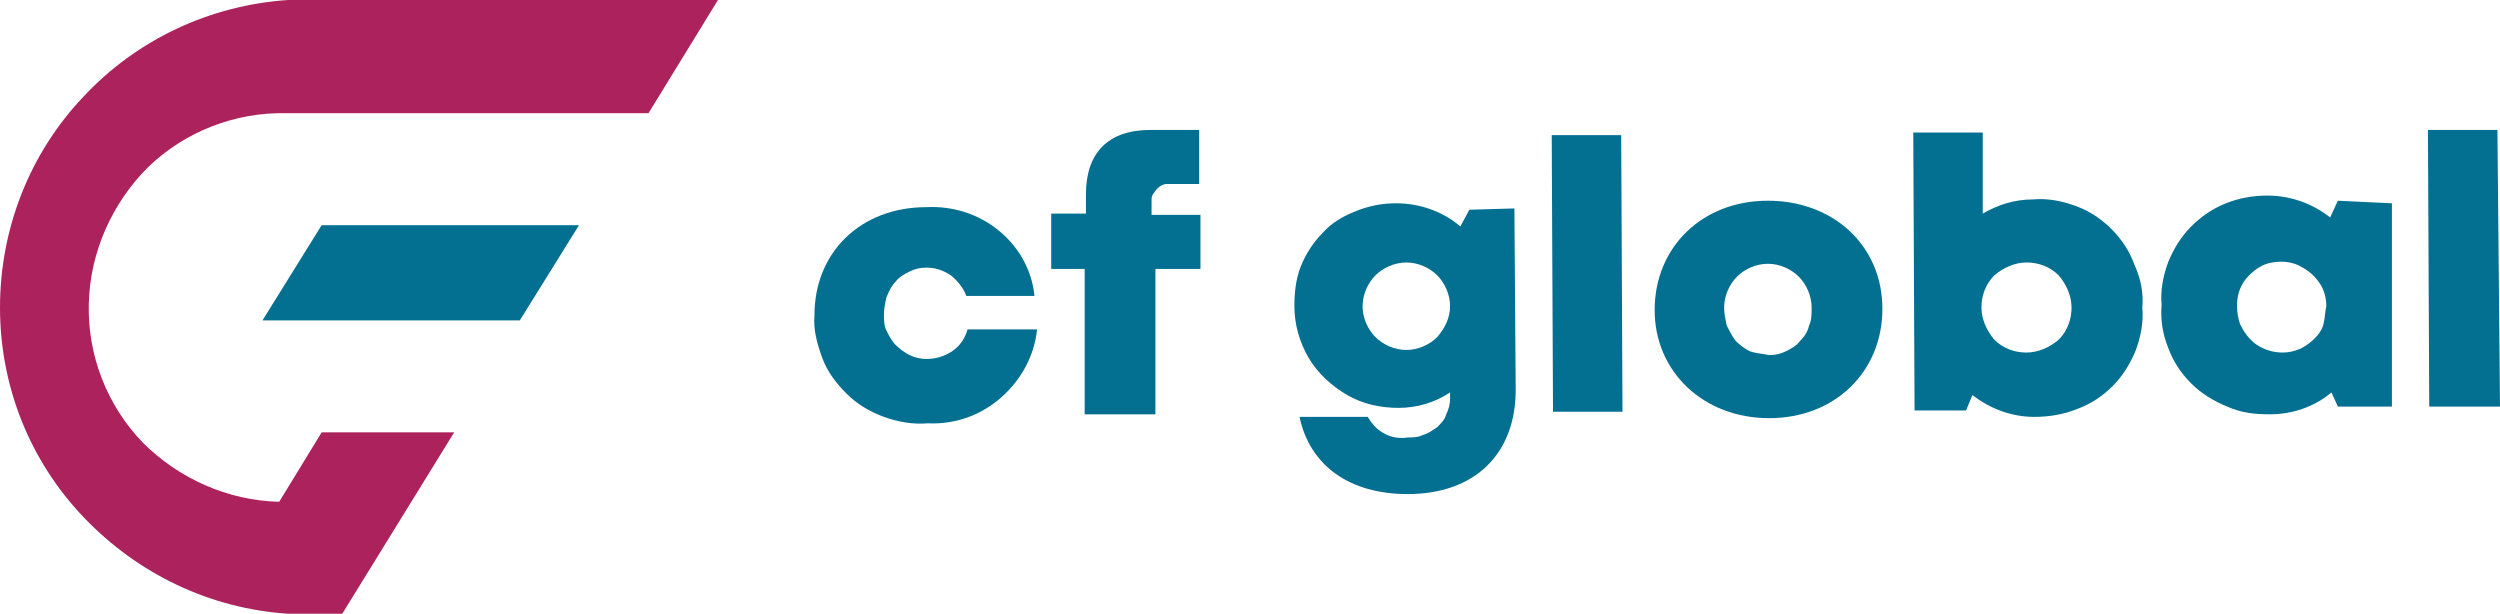 <?xml version="1.0" encoding="utf-8"?>
<!-- Generator: Adobe Illustrator 25.2.1, SVG Export Plug-In . SVG Version: 6.00 Build 0)  -->
<svg version="1.1" xmlns="http://www.w3.org/2000/svg" xmlns:xlink="http://www.w3.org/1999/xlink" x="0px" y="0px"
	 viewBox="0 0 194.3 47.7" style="enable-background:new 0 0 194.3 47.7;" xml:space="preserve">
<style type="text/css">
	.st0{fill:#F4F4F6;}
	.st1{fill:#11586B;}
	.st2{fill:#166886;}
	.st3{fill:#FFFFFF;}
	.st4{fill:none;stroke:#11586B;stroke-width:2;stroke-miterlimit:10;}
	.st5{opacity:0.6;}
	.st6{fill:#219BC7;}
	.st7{opacity:0.4;}
	.st8{opacity:0.3;fill:none;stroke:#11586B;stroke-miterlimit:10;}
	.st9{fill:none;stroke:#4D4D4D;stroke-miterlimit:10;}
	.st10{fill:#999999;}
	.st11{fill:#00A99D;}
	.st12{fill:none;stroke:#036F91;stroke-width:2;stroke-miterlimit:10;}
	.st13{fill:#AC145A;}
	.st14{opacity:0.36;}
	.st15{opacity:0.6;fill:url(#SVGID_9_);}
	.st16{opacity:0.6;fill:url(#SVGID_10_);}
	.st17{opacity:0.6;fill:url(#SVGID_11_);}
	.st18{opacity:0.9;fill:#036F91;}
	.st19{opacity:0.2;fill:#219BC7;}
	.st20{clip-path:url(#SVGID_17_);}
	.st21{opacity:0.5;fill:#036F91;}
	.st22{opacity:0.8;}
	.st23{fill:#4D4D4D;}
	.st24{opacity:0.3;fill:#FFFFFF;}
	.st25{opacity:0.3;fill:none;stroke:#FFFFFF;stroke-miterlimit:10;}
	.st26{fill:#AC225D;}
	.st27{fill:#036F91;}
	.st28{fill:none;}
	.st29{fill:none;stroke:#FFFFFF;stroke-miterlimit:10;}
	.st30{opacity:0.3;fill:#AC145A;}
	.st31{fill:#414258;}
	.st32{fill:#F3F6F7;}
	.st33{fill:none;stroke:#F0F0F2;stroke-miterlimit:10;}
</style>
<g id="Layer_1">
	<g>
		<path class="st26" d="M55.8,0H22.4C16.3,0.4,10.6,3.1,6.5,7.5C2.3,11.9,0,17.8,0,23.9c0,6.1,2.3,11.9,6.5,16.3
			c4.2,4.4,9.8,7.1,15.9,7.5h4.2l8.7-14.1H25L21.7,39c-4-0.1-7.8-1.8-10.6-4.6c-2.8-2.9-4.3-6.8-4.2-10.8c0.1-4,1.8-7.8,4.6-10.6
			c2.9-2.8,6.8-4.3,10.8-4.2h28.1L55.8,0z"/>
		<polygon class="st27" points="45,17.5 25,17.5 20.4,24.9 40.4,24.9 		"/>
		<path class="st27" d="M72.1,32.9c-1.1,0.1-2.3-0.1-3.4-0.5c-1.1-0.4-2.1-1-2.9-1.8c-0.8-0.8-1.5-1.7-1.9-2.8
			c-0.4-1.1-0.7-2.2-0.6-3.3c0-4.9,3.6-8.4,8.7-8.4c2-0.1,4,0.5,5.6,1.8c1.6,1.3,2.6,3.1,2.8,5.1h-5.3c-0.2-0.6-0.7-1.2-1.2-1.6
			c-0.6-0.4-1.2-0.6-1.9-0.6c-0.5,0-0.9,0.1-1.3,0.3c-0.4,0.2-0.8,0.4-1.1,0.8c-0.3,0.3-0.5,0.7-0.7,1.2c-0.1,0.4-0.2,0.9-0.2,1.3
			c0,0.5,0,0.9,0.2,1.3c0.2,0.4,0.4,0.8,0.7,1.1c0.3,0.3,0.7,0.6,1.1,0.8c0.4,0.2,0.9,0.3,1.3,0.3c0.7,0,1.4-0.2,2-0.6
			c0.6-0.4,1-1,1.2-1.7h5.4c-0.2,2-1.2,3.9-2.8,5.3S74.2,33,72.1,32.9L72.1,32.9z"/>
		<path class="st27" d="M93.3,20.9h-3.5v11.3h-5.5V20.9h-2.6v-4.3h2.7v-1.5c0-3.2,1.7-5,5-5h3.8v4.2h-2.4c-0.2,0-0.3,0-0.5,0.1
			c-0.2,0.1-0.3,0.2-0.4,0.3c-0.1,0.1-0.2,0.3-0.3,0.4c-0.1,0.2-0.1,0.3-0.1,0.5v1.1h3.8L93.3,20.9z"/>
		<path class="st27" d="M112.7,23.8c0-0.9-0.4-1.8-1-2.4c-0.6-0.6-1.5-1-2.4-1c-0.9,0-1.8,0.4-2.4,1c-0.6,0.6-1,1.5-1,2.4
			c0,0.9,0.4,1.8,1,2.4c0.6,0.6,1.5,1,2.4,1c0.9,0,1.8-0.4,2.4-1C112.3,25.5,112.7,24.7,112.7,23.8z M117.7,16.2l0.1,14.1
			c0,5-3.2,8.1-8.4,8.1c-4.5,0-7.6-2.2-8.4-6h5.3c0.3,0.5,0.7,1,1.3,1.3c0.5,0.3,1.2,0.4,1.8,0.3c0.4,0,0.8,0,1.2-0.2
			c0.4-0.1,0.8-0.4,1.1-0.6c0.3-0.3,0.6-0.6,0.7-1c0.2-0.4,0.3-0.8,0.3-1.2v-0.5c-1.2,0.8-2.6,1.2-4,1.2c-1.4,0-2.8-0.3-4-1
			c-1.2-0.7-2.3-1.7-3-2.9c-0.7-1.2-1.1-2.6-1.1-4c0-1,0.1-2.1,0.5-3.1c0.4-1,1-1.9,1.7-2.6c0.7-0.8,1.6-1.3,2.6-1.7
			c1-0.4,2-0.6,3.1-0.6c1.8,0,3.6,0.6,5,1.8l0.7-1.3L117.7,16.2z"/>
		<polygon class="st27" points="120.6,10.5 126,10.5 126.1,32 120.7,32 		"/>
		<path class="st27" d="M137.5,27.6c0.5,0,0.9-0.1,1.3-0.3c0.4-0.2,0.8-0.4,1.1-0.8c0.3-0.3,0.6-0.7,0.7-1.2
			c0.2-0.4,0.2-0.9,0.2-1.4c0-0.9-0.4-1.8-1-2.4c-0.6-0.6-1.5-1-2.4-1s-1.8,0.4-2.4,1c-0.6,0.6-1,1.5-1,2.4c0,0.5,0.1,0.9,0.2,1.4
			c0.2,0.4,0.4,0.8,0.7,1.2c0.3,0.3,0.7,0.6,1.1,0.8C136.6,27.5,137.1,27.5,137.5,27.6L137.5,27.6z M128.6,24.1
			c0-4.9,3.7-8.5,8.8-8.5c5.1,0,8.9,3.5,8.9,8.4c0,4.9-3.7,8.5-8.8,8.5C132.4,32.5,128.6,28.9,128.6,24.1z"/>
		<path class="st27" d="M161,23.9c0-0.9-0.4-1.8-1-2.5c-0.7-0.7-1.6-1-2.5-1c-0.9,0-1.8,0.4-2.5,1c-0.7,0.7-1,1.6-1,2.5
			c0,0.9,0.4,1.8,1,2.5c0.7,0.7,1.6,1,2.5,1c0.9,0,1.8-0.4,2.5-1C160.7,25.7,161,24.8,161,23.9z M166.5,23.9
			c0.1,1.1-0.1,2.2-0.5,3.3c-0.4,1-1,2-1.8,2.8c-0.8,0.8-1.7,1.4-2.8,1.8c-1,0.4-2.1,0.6-3.3,0.6c-1.7,0-3.4-0.6-4.8-1.7l-0.5,1.2
			h-4l-0.1-21.6h5.4v6.3c1.2-0.7,2.5-1.1,3.9-1.1c1.1-0.1,2.2,0.1,3.3,0.5c1.1,0.4,2,1,2.8,1.8c0.8,0.8,1.4,1.7,1.8,2.8
			C166.4,21.7,166.6,22.8,166.5,23.9z"/>
		<path class="st27" d="M180.8,23.8c0-0.7-0.2-1.4-0.6-1.9c-0.4-0.6-1-1-1.6-1.3c-0.7-0.3-1.4-0.3-2-0.2c-0.7,0.1-1.3,0.5-1.8,1
			c-0.5,0.5-0.8,1.1-0.9,1.8c-0.1,0.7,0,1.4,0.2,2c0.3,0.6,0.7,1.2,1.3,1.6c0.6,0.4,1.3,0.6,2,0.6c0.5,0,0.9-0.1,1.4-0.3
			c0.4-0.2,0.8-0.5,1.1-0.8c0.3-0.3,0.6-0.7,0.7-1.2C180.7,24.7,180.7,24.2,180.8,23.8L180.8,23.8z M185.9,15.8v15.8h-4.2l-0.5-1.1
			c-1.3,1.1-3,1.7-4.8,1.7c-1.1,0-2.2-0.1-3.3-0.6c-1-0.4-2-1-2.8-1.8c-0.8-0.8-1.4-1.7-1.8-2.8c-0.4-1-0.6-2.1-0.5-3.3
			c-0.1-1.1,0.1-2.2,0.5-3.3c0.4-1,1-2,1.8-2.8c0.8-0.8,1.7-1.4,2.7-1.8c1-0.4,2.1-0.6,3.2-0.6c1.8,0,3.5,0.6,4.9,1.7l0.6-1.3
			L185.9,15.8z"/>
		<polygon class="st27" points="188.7,10.1 194.1,10.1 194.3,31.6 188.8,31.6 		"/>
	</g>
</g>
<g id="Layer_2">
</g>
</svg>
